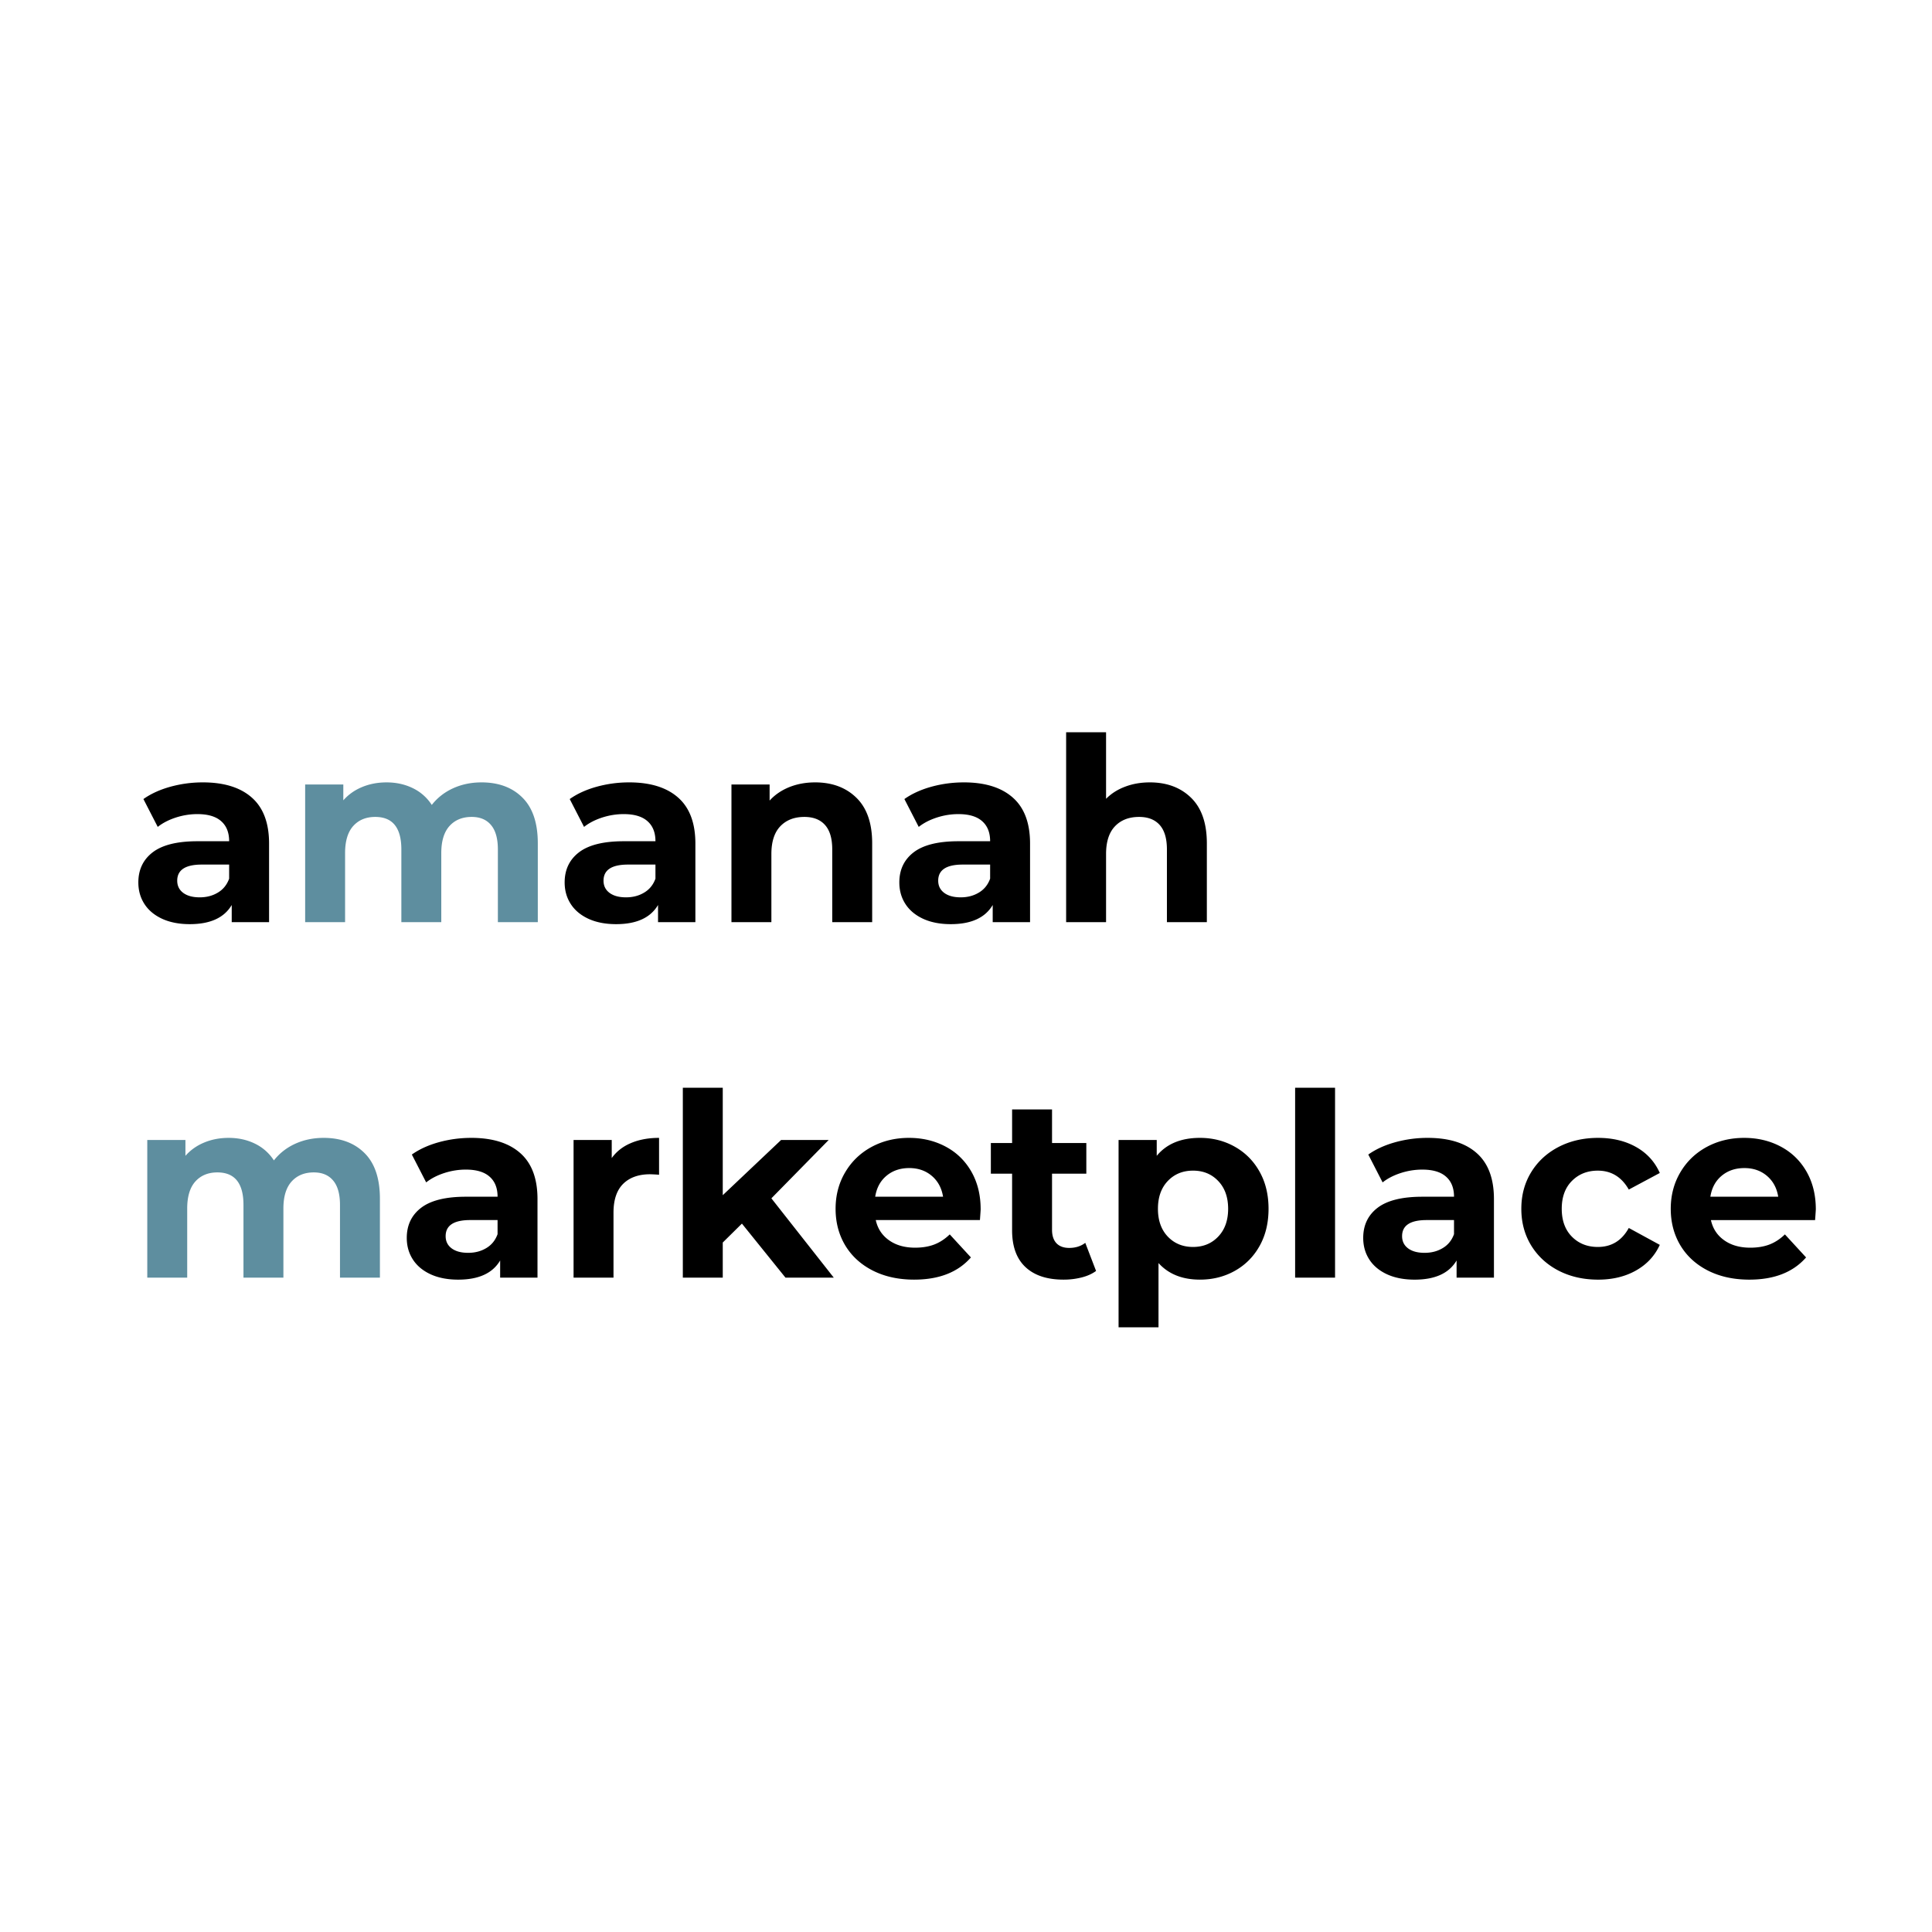 <svg xmlns="http://www.w3.org/2000/svg" width="500" height="500" version="1.0" viewBox="0 0 375 375"><path d="M39.367 151.86c4.133 0 7.313.993 9.532 2.97 2.218 1.968 3.328 4.937 3.328 8.906v15.25h-7.25v-3.329c-1.461 2.48-4.172 3.72-8.14 3.72-2.056 0-3.837-.345-5.345-1.032-1.511-.695-2.664-1.656-3.453-2.875-.793-1.227-1.187-2.625-1.187-4.188 0-2.476.93-4.43 2.797-5.859 1.875-1.426 4.765-2.14 8.672-2.14h6.156c0-1.688-.516-2.985-1.547-3.891-1.024-.914-2.559-1.375-4.61-1.375-1.43 0-2.828.226-4.203.672-1.375.449-2.543 1.054-3.5 1.812l-2.78-5.406c1.456-1.031 3.202-1.828 5.234-2.39a23.558 23.558 0 0 1 6.296-.844Zm-.593 22.313c1.32 0 2.492-.305 3.515-.922 1.032-.613 1.758-1.515 2.188-2.703v-2.734h-5.313c-3.18 0-4.765 1.043-4.765 3.125 0 .992.382 1.777 1.156 2.36.781.585 1.851.874 3.219.874Zm0 0"/><path fill="#5e8e9f" d="M93.45 151.86c3.343 0 6 .993 7.968 2.97 1.977 1.968 2.969 4.921 2.969 8.859v15.297h-7.75v-14.11c0-2.113-.445-3.691-1.328-4.734-.875-1.05-2.125-1.578-3.75-1.578-1.813 0-3.25.59-4.313 1.765-1.062 1.18-1.593 2.93-1.593 5.25v13.407h-7.75v-14.11c0-4.207-1.688-6.312-5.063-6.312-1.793 0-3.219.59-4.281 1.765-1.055 1.18-1.578 2.93-1.578 5.25v13.407h-7.75v-26.72h7.406v3.079c.988-1.125 2.203-1.984 3.64-2.578 1.446-.602 3.032-.906 4.75-.906 1.883 0 3.586.375 5.11 1.125a9.047 9.047 0 0 1 3.672 3.25c1.094-1.395 2.472-2.473 4.14-3.235 1.676-.758 3.508-1.14 5.5-1.14Zm0 0"/><path d="M122.113 151.86c4.133 0 7.313.993 9.532 2.97 2.218 1.968 3.328 4.937 3.328 8.906v15.25h-7.25v-3.329c-1.461 2.48-4.172 3.72-8.14 3.72-2.055 0-3.837-.345-5.345-1.032-1.511-.695-2.664-1.656-3.453-2.875-.793-1.227-1.187-2.625-1.187-4.188 0-2.476.93-4.43 2.797-5.859 1.875-1.426 4.765-2.14 8.672-2.14h6.156c0-1.688-.516-2.985-1.547-3.891-1.023-.914-2.559-1.375-4.61-1.375-1.43 0-2.828.226-4.203.672-1.375.449-2.542 1.054-3.5 1.812l-2.78-5.406c1.456-1.031 3.202-1.828 5.234-2.39a23.558 23.558 0 0 1 6.296-.844Zm-.593 22.313c1.32 0 2.492-.305 3.515-.922 1.032-.613 1.758-1.515 2.188-2.703v-2.734h-5.313c-3.18 0-4.765 1.043-4.765 3.125 0 .992.383 1.777 1.156 2.36.781.585 1.852.874 3.219.874Zm36.69-22.313c3.312 0 5.984.997 8.015 2.985 2.04 1.992 3.063 4.937 3.063 8.844v15.297h-7.75v-14.11c0-2.113-.465-3.691-1.391-4.734-.93-1.05-2.266-1.578-4.016-1.578-1.96 0-3.515.605-4.672 1.812-1.156 1.211-1.734 3.008-1.734 5.39v13.22h-7.75v-26.72h7.406v3.126c1.02-1.125 2.29-1.992 3.813-2.61 1.531-.613 3.203-.921 5.015-.921Zm28.864 0c4.133 0 7.313.993 9.531 2.97 2.22 1.968 3.329 4.937 3.329 8.906v15.25h-7.25v-3.329c-1.461 2.48-4.172 3.72-8.141 3.72-2.055 0-3.836-.345-5.344-1.032-1.512-.695-2.664-1.656-3.453-2.875-.793-1.227-1.187-2.625-1.187-4.188 0-2.476.93-4.43 2.796-5.859 1.875-1.426 4.766-2.14 8.672-2.14h6.157c0-1.688-.516-2.985-1.547-3.891-1.024-.914-2.559-1.375-4.61-1.375-1.43 0-2.828.226-4.203.672-1.375.449-2.543 1.054-3.5 1.812l-2.781-5.406c1.457-1.031 3.203-1.828 5.234-2.39 2.04-.563 4.14-.844 6.297-.844Zm-.594 22.313c1.32 0 2.493-.305 3.516-.922 1.031-.613 1.758-1.515 2.188-2.703v-2.734h-5.313c-3.18 0-4.766 1.043-4.766 3.125 0 .992.383 1.777 1.157 2.36.78.585 1.851.874 3.218.874Zm36.69-22.313c3.313 0 5.984.997 8.016 2.985 2.039 1.992 3.062 4.937 3.062 8.844v15.297h-7.75v-14.11c0-2.113-.465-3.691-1.39-4.734-.93-1.05-2.266-1.578-4.016-1.578-1.961 0-3.516.605-4.672 1.812-1.156 1.211-1.734 3.008-1.734 5.39v13.22h-7.75v-36.86h7.75v12.922c1.02-1.031 2.258-1.816 3.718-2.36 1.457-.55 3.047-.827 4.766-.827Zm0 0"/><path fill="#5e8e9f" d="M62.805 220.86c3.344 0 6 .993 7.969 2.97 1.976 1.968 2.968 4.921 2.968 8.859v15.297h-7.75v-14.11c0-2.113-.445-3.691-1.328-4.734-.875-1.05-2.125-1.578-3.75-1.578-1.812 0-3.25.59-4.312 1.765-1.063 1.18-1.594 2.93-1.594 5.25v13.407h-7.75v-14.11c0-4.207-1.687-6.312-5.062-6.312-1.793 0-3.22.59-4.282 1.765-1.054 1.18-1.578 2.93-1.578 5.25v13.407h-7.75v-26.72h7.406v3.079c.989-1.125 2.204-1.984 3.641-2.578 1.445-.602 3.031-.906 4.75-.906 1.883 0 3.586.375 5.11 1.125a9.047 9.047 0 0 1 3.671 3.25c1.094-1.395 2.473-2.473 4.14-3.235 1.677-.758 3.509-1.14 5.5-1.14Zm0 0"/><path d="M91.469 220.86c4.133 0 7.312.993 9.531 2.97 2.219 1.968 3.328 4.937 3.328 8.906v15.25h-7.25v-3.329c-1.46 2.48-4.172 3.72-8.14 3.72-2.055 0-3.836-.345-5.344-1.032-1.512-.695-2.664-1.656-3.453-2.875-.793-1.227-1.188-2.625-1.188-4.188 0-2.476.93-4.43 2.797-5.859 1.875-1.426 4.766-2.14 8.672-2.14h6.156c0-1.688-.515-2.985-1.547-3.891-1.023-.914-2.558-1.375-4.609-1.375-1.43 0-2.828.226-4.203.672-1.375.449-2.543 1.054-3.5 1.812l-2.781-5.406c1.457-1.031 3.203-1.828 5.234-2.39 2.04-.563 4.14-.844 6.297-.844Zm-.594 22.313c1.32 0 2.492-.305 3.516-.922 1.031-.613 1.758-1.515 2.187-2.703v-2.734h-5.312c-3.18 0-4.766 1.043-4.766 3.125 0 .992.383 1.777 1.156 2.36.782.585 1.852.874 3.22.874Zm27.862-18.391c.926-1.289 2.176-2.265 3.75-2.921 1.57-.664 3.383-1 5.437-1v7.156a29.999 29.999 0 0 0-1.75-.094c-2.219 0-3.96.621-5.219 1.86-1.25 1.242-1.875 3.105-1.875 5.593v12.61h-7.75v-26.72h7.407Zm25.269 12.719-3.719 3.672v6.813h-7.75v-36.86h7.75v20.86l11.328-10.72h9.235l-11.125 11.329 12.109 15.39h-9.375Zm46.339-2.781c0 .105-.047.805-.14 2.094h-20.22c.364 1.656 1.223 2.965 2.579 3.922 1.351.96 3.039 1.437 5.062 1.437 1.395 0 2.63-.203 3.703-.61 1.082-.413 2.086-1.07 3.016-1.968l4.11 4.469c-2.512 2.875-6.184 4.312-11.016 4.312-3.024 0-5.696-.582-8.016-1.75-2.312-1.176-4.101-2.804-5.36-4.89-1.25-2.094-1.874-4.461-1.874-7.11 0-2.613.617-4.972 1.86-7.078 1.237-2.101 2.94-3.742 5.108-4.922 2.176-1.176 4.602-1.765 7.282-1.765 2.613 0 4.976.562 7.093 1.687 2.125 1.125 3.79 2.742 5 4.844 1.207 2.105 1.813 4.547 1.813 7.328Zm-13.86-8c-1.75 0-3.226.5-4.421 1.5-1.188.992-1.918 2.344-2.188 4.062h13.172c-.273-1.687-1-3.035-2.187-4.046-1.188-1.008-2.649-1.516-4.375-1.516Zm36.261 19.969c-.762.562-1.7.984-2.813 1.265a14.154 14.154 0 0 1-3.5.422c-3.18 0-5.637-.804-7.375-2.422-1.742-1.625-2.61-4.007-2.61-7.156v-10.984h-4.124v-5.953h4.125v-6.516h7.75v6.516h6.656v5.953h-6.656v10.89c0 1.125.285 1.996.859 2.61.582.605 1.406.906 2.469.906 1.226 0 2.27-.328 3.125-.984Zm20.166-25.829c2.477 0 4.734.575 6.766 1.72 2.039 1.148 3.64 2.757 4.796 4.827 1.165 2.063 1.75 4.47 1.75 7.22s-.585 5.163-1.75 7.234c-1.156 2.062-2.757 3.668-4.796 4.812-2.032 1.137-4.29 1.703-6.766 1.703-3.418 0-6.102-1.07-8.047-3.219v12.47h-7.75v-36.36h7.406v3.078c1.914-2.32 4.711-3.484 8.39-3.484Zm-1.344 21.172c1.988 0 3.617-.671 4.89-2.015 1.282-1.344 1.923-3.14 1.923-5.39 0-2.25-.64-4.048-1.922-5.391-1.274-1.344-2.903-2.016-4.89-2.016-1.993 0-3.626.672-4.907 2.016-1.273 1.343-1.906 3.14-1.906 5.39 0 2.25.633 4.047 1.906 5.39 1.281 1.345 2.914 2.016 4.906 2.016Zm19.815-30.906h7.75v36.86h-7.75Zm25.73 9.734c4.133 0 7.313.993 9.532 2.97 2.218 1.968 3.328 4.937 3.328 8.906v15.25h-7.25v-3.329c-1.461 2.48-4.172 3.72-8.14 3.72-2.055 0-3.837-.345-5.345-1.032-1.511-.695-2.664-1.656-3.453-2.875-.793-1.227-1.187-2.625-1.187-4.188 0-2.476.93-4.43 2.797-5.859 1.875-1.426 4.765-2.14 8.672-2.14h6.156c0-1.688-.516-2.985-1.547-3.891-1.023-.914-2.559-1.375-4.61-1.375-1.43 0-2.828.226-4.203.672-1.375.449-2.542 1.054-3.5 1.812l-2.78-5.406c1.456-1.031 3.202-1.828 5.234-2.39a23.558 23.558 0 0 1 6.296-.844Zm-.593 22.313c1.32 0 2.492-.305 3.515-.922 1.032-.613 1.758-1.515 2.188-2.703v-2.734h-5.313c-3.18 0-4.765 1.043-4.765 3.125 0 .992.383 1.777 1.156 2.36.781.585 1.852.874 3.219.874Zm33.66 5.203c-2.845 0-5.403-.582-7.673-1.75-2.261-1.176-4.03-2.804-5.312-4.89-1.274-2.094-1.906-4.461-1.906-7.11 0-2.644.632-5.008 1.906-7.094 1.281-2.093 3.05-3.726 5.312-4.906 2.27-1.176 4.828-1.765 7.672-1.765 2.82 0 5.281.59 7.375 1.765 2.102 1.18 3.64 2.86 4.61 5.047l-6.016 3.219c-1.398-2.445-3.402-3.672-6.016-3.672-2.023 0-3.695.664-5.015 1.984-1.324 1.325-1.985 3.133-1.985 5.422 0 2.281.66 4.09 1.985 5.422 1.32 1.324 2.992 1.984 5.015 1.984 2.657 0 4.66-1.226 6.016-3.687l6.016 3.281c-.97 2.125-2.508 3.781-4.61 4.969-2.094 1.187-4.554 1.781-7.375 1.781Zm42.269-13.656c0 .105-.047.805-.14 2.094h-20.22c.364 1.656 1.223 2.965 2.578 3.922 1.352.96 3.04 1.437 5.063 1.437 1.395 0 2.629-.203 3.703-.61 1.082-.413 2.086-1.07 3.016-1.968l4.11 4.469c-2.513 2.875-6.184 4.312-11.017 4.312-3.023 0-5.695-.582-8.015-1.75-2.313-1.176-4.102-2.804-5.36-4.89-1.25-2.094-1.875-4.461-1.875-7.11 0-2.613.618-4.972 1.86-7.078 1.238-2.101 2.941-3.742 5.11-4.922 2.175-1.176 4.6-1.765 7.28-1.765 2.614 0 4.977.562 7.094 1.687 2.125 1.125 3.79 2.742 5 4.844 1.207 2.105 1.813 4.547 1.813 7.328Zm-13.86-8c-1.75 0-3.226.5-4.422 1.5-1.187.992-1.917 2.344-2.187 4.062h13.172c-.274-1.687-1-3.035-2.188-4.046-1.187-1.008-2.648-1.516-4.375-1.516Zm0 0"/></svg>